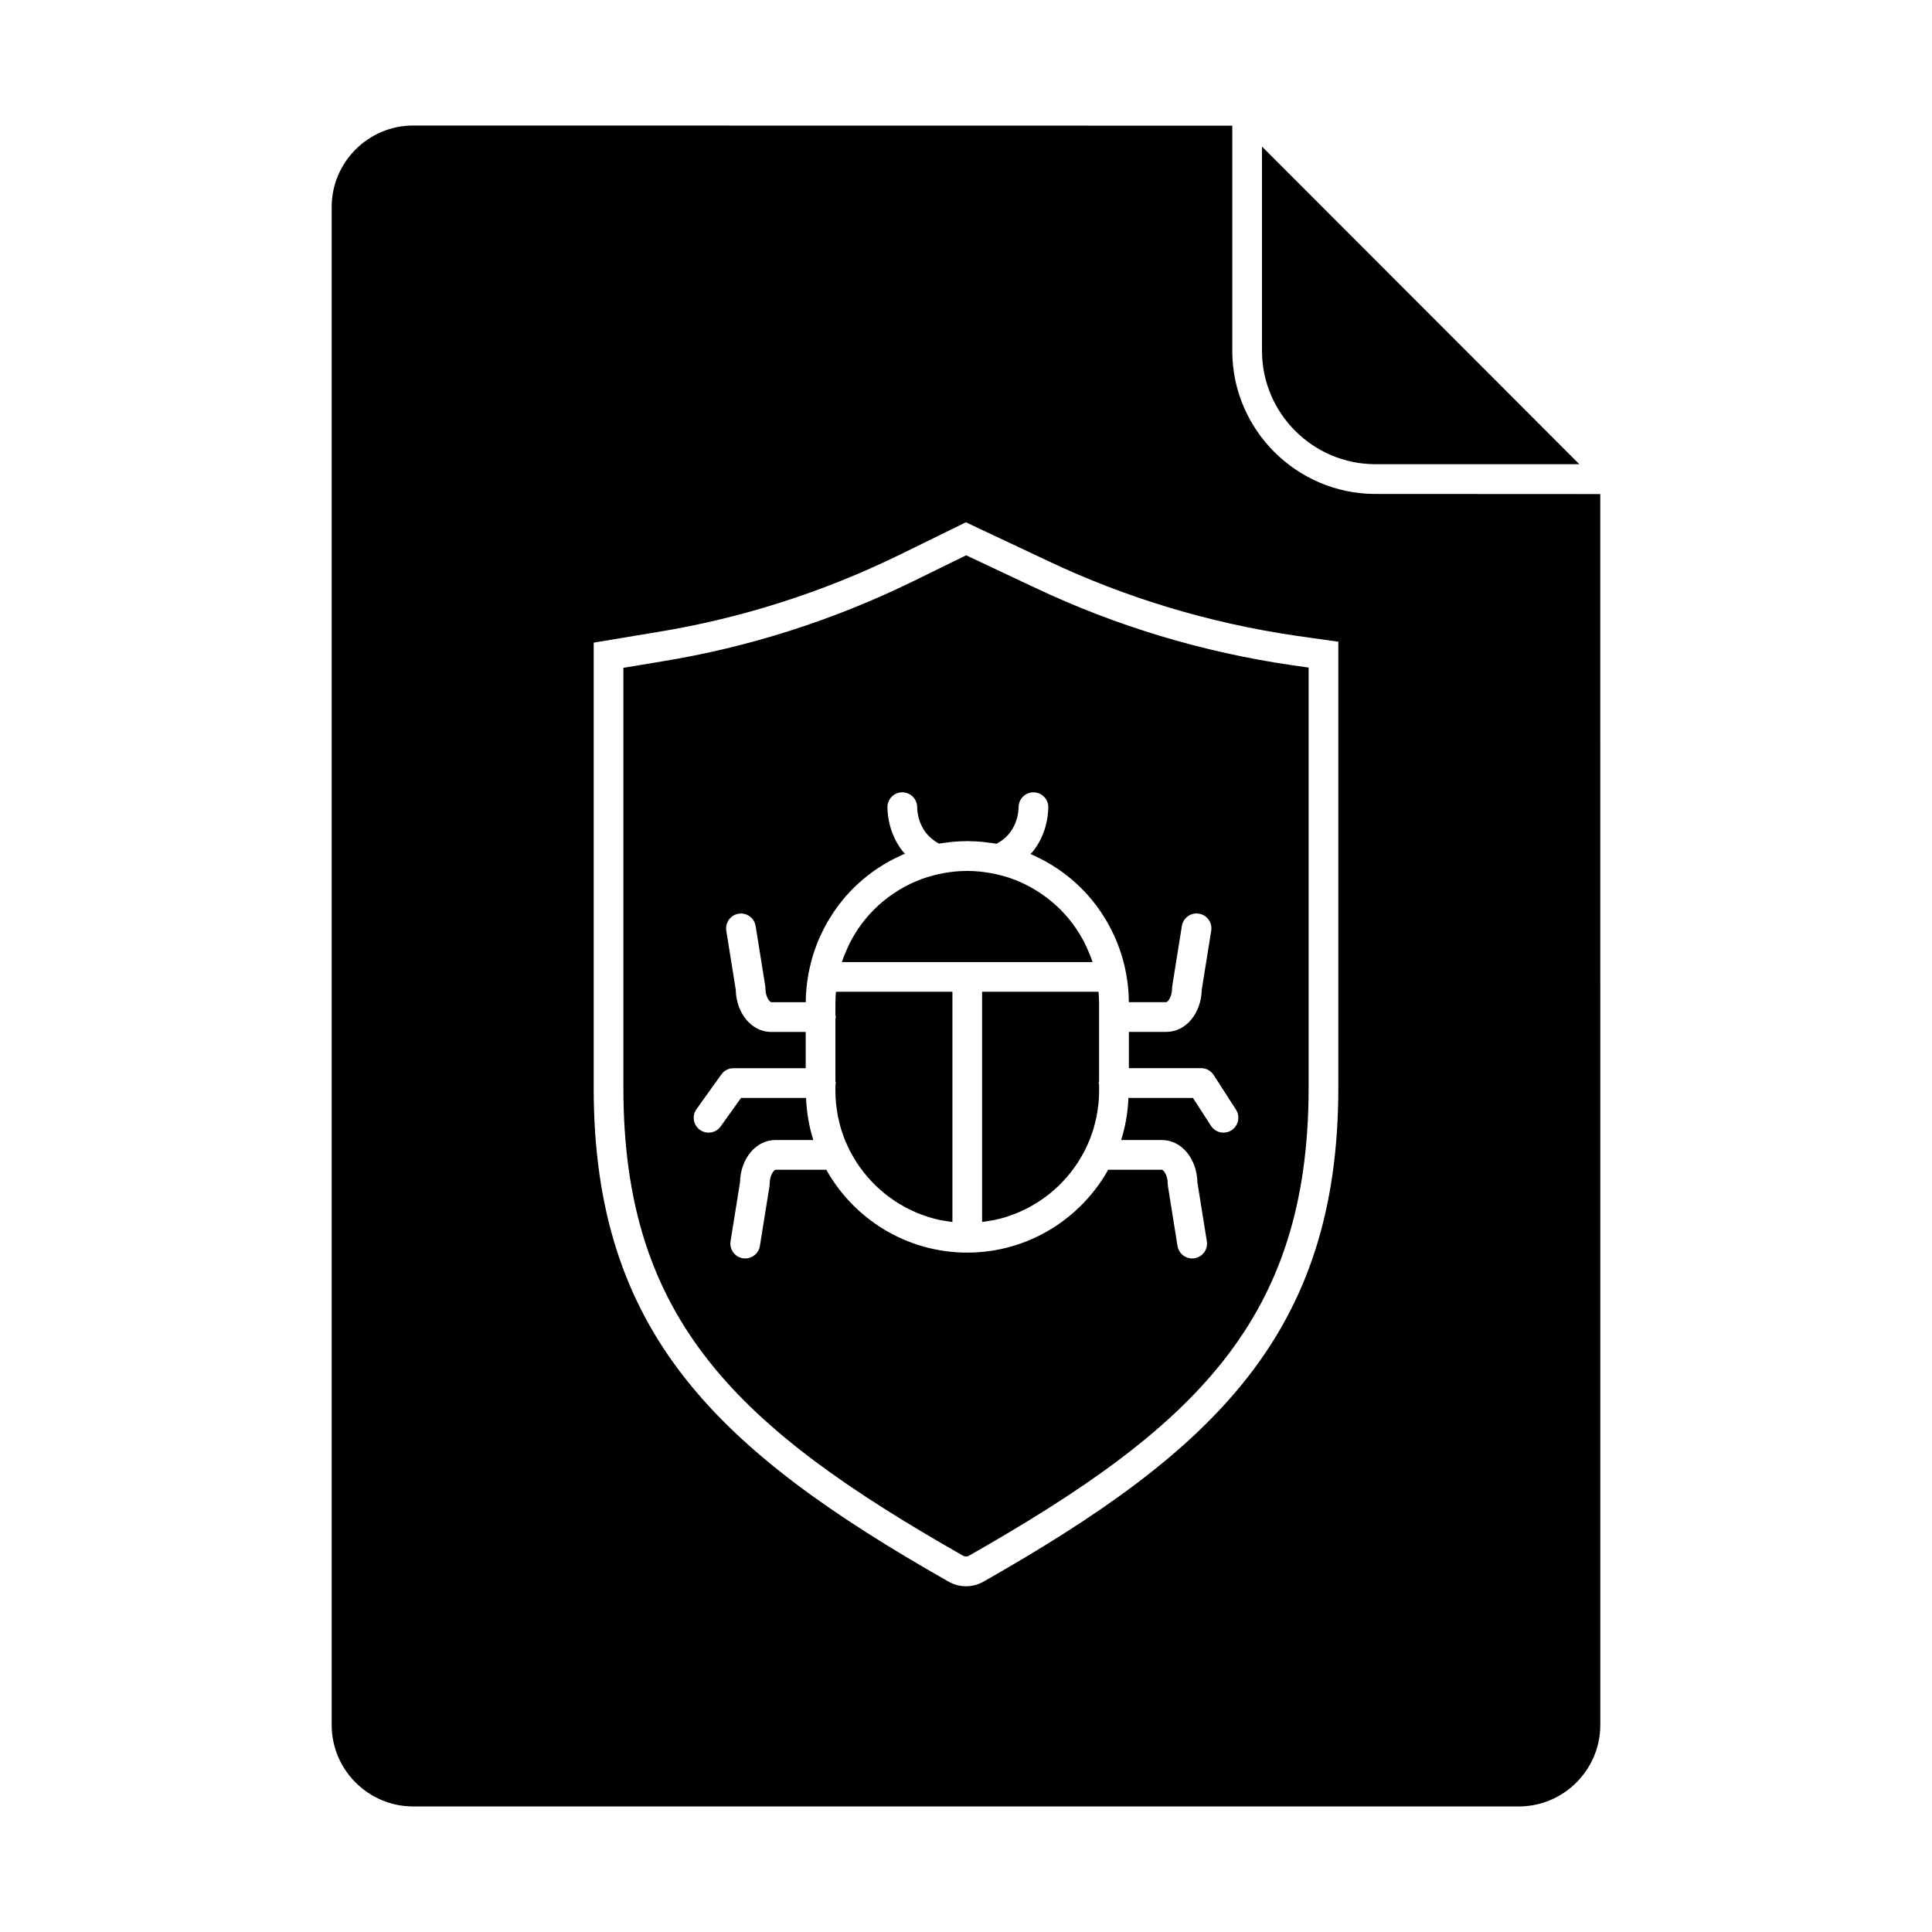 <?xml version="1.0" encoding="UTF-8"?>
<!-- Uploaded to: SVG Repo, www.svgrepo.com, Generator: SVG Repo Mixer Tools -->
<svg fill="#000000" width="800px" height="800px" version="1.1" viewBox="144 144 512 512" xmlns="http://www.w3.org/2000/svg">
 <g>
  <path d="m365.54 406.83c-0.078 0.961-0.145 1.922-0.145 2.902v3.332c0.02 0.16 0.094 0.309 0.094 0.477 0 0.168-0.074 0.312-0.094 0.477v16.531c0.02 0.16 0.094 0.309 0.094 0.477 0 0.168-0.074 0.312-0.094 0.477v1.637c0 1.164 0.062 2.312 0.172 3.449 0.039 0.383 0.109 0.75 0.16 1.129 0.098 0.746 0.195 1.496 0.344 2.227 0.086 0.438 0.203 0.863 0.312 1.289 0.156 0.656 0.312 1.316 0.504 1.953 0.133 0.449 0.301 0.887 0.453 1.328 0.207 0.602 0.418 1.203 0.656 1.789 0.18 0.441 0.383 0.875 0.582 1.305 0.262 0.562 0.52 1.125 0.809 1.672 0.223 0.426 0.465 0.844 0.703 1.258 0.305 0.527 0.617 1.051 0.949 1.559 0.266 0.406 0.539 0.805 0.82 1.195 0.352 0.492 0.707 0.973 1.082 1.445 0.301 0.383 0.609 0.754 0.926 1.125 0.391 0.457 0.801 0.898 1.211 1.336 0.336 0.352 0.668 0.695 1.016 1.031 0.434 0.422 0.883 0.82 1.34 1.215 0.363 0.316 0.723 0.633 1.098 0.934 0.477 0.383 0.973 0.738 1.469 1.098 0.383 0.277 0.758 0.559 1.152 0.82 0.527 0.348 1.074 0.664 1.617 0.984 0.395 0.23 0.781 0.473 1.184 0.688 0.59 0.316 1.203 0.594 1.816 0.879 0.383 0.176 0.754 0.371 1.145 0.535 0.727 0.305 1.477 0.562 2.227 0.82 0.297 0.098 0.582 0.223 0.883 0.316 1.051 0.328 2.125 0.602 3.215 0.832 0.316 0.062 0.637 0.098 0.953 0.152 0.73 0.129 1.465 0.254 2.207 0.34v-61.012z"/>
  <path d="m418.25 299.74-18.211-8.582-14 6.863c-21.246 10.387-43.703 17.547-66.746 21.281l-10.086 1.68v111.41c0 61.48 30.301 89.949 89.969 123.86 0.516 0.309 1.137 0.312 1.594 0.035l0.059-0.035c59.672-33.918 89.969-62.406 89.969-124.02v-111.32l-4.231-0.598c-23.902-3.484-46.887-10.41-68.316-20.582zm52.109 143.79c-0.656 0.426-1.398 0.629-2.129 0.629-1.289 0-2.559-0.637-3.309-1.801l-4.777-7.398h-17.098c-0.164 3.867-0.805 7.617-1.934 11.16h10.801c5.184 0 9.266 4.902 9.41 11.23l2.5 15.594c0.348 2.144-1.117 4.164-3.262 4.512-0.211 0.035-0.418 0.051-0.625 0.051-1.898 0-3.57-1.379-3.883-3.312l-2.543-15.883c-0.035-0.203-0.051-0.414-0.051-0.621 0-2.461-1.242-3.691-1.543-3.691h-14.234c-7.332 13.078-21.316 21.953-37.352 21.953-16.031 0-30.016-8.871-37.348-21.953h-13.465c-0.297 0-1.539 1.23-1.539 3.691 0 0.207-0.016 0.418-0.051 0.621l-2.547 15.883c-0.312 1.938-1.98 3.312-3.883 3.312-0.207 0-0.418-0.016-0.629-0.051-2.144-0.344-3.609-2.363-3.262-4.512l2.5-15.594c0.141-6.324 4.223-11.23 9.406-11.23h10.031c-1.129-3.543-1.766-7.289-1.934-11.16h-17.219l-5.41 7.562c-0.766 1.07-1.977 1.641-3.203 1.641-0.797 0-1.594-0.238-2.289-0.734-1.766-1.266-2.172-3.723-0.906-5.496l6.594-9.203c0.738-1.031 1.934-1.641 3.199-1.641h19.148v-9.609h-9.141c-5.184 0-9.266-4.902-9.406-11.23l-2.5-15.594c-0.344-2.144 1.117-4.164 3.262-4.512 2.137-0.352 4.164 1.117 4.512 3.262l2.547 15.883c0.031 0.203 0.051 0.414 0.051 0.621 0 2.461 1.242 3.691 1.539 3.691h9.145c0.004-1.219 0.066-2.453 0.188-3.711 0.102-1.145 0.273-2.266 0.465-3.387 0.02-0.102 0.023-0.199 0.043-0.305 0.004-0.02 0.012-0.039 0.012-0.059 0.191-1.078 0.441-2.133 0.711-3.184 0.07-0.27 0.133-0.535 0.203-0.801 0.25-0.898 0.539-1.773 0.848-2.648 0.152-0.434 0.312-0.867 0.477-1.297 0.281-0.711 0.57-1.414 0.887-2.106 0.273-0.605 0.562-1.195 0.863-1.785 0.266-0.516 0.527-1.031 0.812-1.535 0.441-0.789 0.914-1.551 1.402-2.305 0.195-0.305 0.383-0.609 0.586-0.91 0.707-1.039 1.461-2.043 2.25-3.012 0.016-0.02 0.031-0.039 0.043-0.059 2.606-3.168 5.656-5.93 9.047-8.227 0.074-0.051 0.148-0.094 0.223-0.145 1.004-0.672 2.039-1.301 3.102-1.887 0.246-0.137 0.508-0.266 0.758-0.398 0.898-0.473 1.805-0.914 2.738-1.324 0.211-0.094 0.422-0.199 0.637-0.293-0.176-0.203-0.402-0.363-0.57-0.578-3.473-4.406-4.043-9.207-4.078-11.68-0.027-2.172 1.711-3.961 3.887-3.988h0.055c2.148 0 3.906 1.727 3.938 3.887 0.02 1.477 0.355 4.332 2.391 6.91 0.91 1.152 2.066 2.07 3.379 2.793 0.664-0.117 1.348-0.184 2.019-0.273 0.461-0.059 0.914-0.141 1.379-0.184 1.254-0.121 2.527-0.184 3.805-0.191 0.105 0 0.203-0.016 0.312-0.016 0.105 0 0.203 0.016 0.312 0.016 1.281 0.008 2.551 0.07 3.805 0.191 0.469 0.043 0.926 0.125 1.391 0.184 0.75 0.098 1.508 0.176 2.246 0.316 1.348-0.73 2.523-1.664 3.445-2.836 2.039-2.582 2.375-5.441 2.391-6.91 0.031-2.156 1.785-3.887 3.938-3.887h0.055c2.172 0.027 3.91 1.816 3.883 3.988-0.035 2.473-0.605 7.273-4.078 11.68-0.191 0.246-0.453 0.43-0.656 0.664 0.148 0.062 0.289 0.145 0.434 0.207 0.922 0.402 1.824 0.844 2.707 1.309 0.266 0.137 0.531 0.273 0.793 0.414 1.047 0.578 2.066 1.199 3.059 1.863 0.086 0.059 0.176 0.109 0.266 0.168 3.383 2.289 6.422 5.055 9.027 8.215 0.027 0.031 0.051 0.066 0.078 0.098 0.785 0.957 1.523 1.945 2.219 2.969 0.207 0.309 0.402 0.621 0.602 0.934 0.484 0.746 0.953 1.504 1.391 2.281 0.289 0.508 0.551 1.027 0.816 1.547 0.297 0.582 0.586 1.172 0.855 1.77 0.316 0.695 0.609 1.402 0.891 2.117 0.164 0.426 0.32 0.855 0.473 1.281 0.312 0.875 0.594 1.758 0.852 2.656 0.07 0.262 0.133 0.527 0.203 0.793 0.277 1.051 0.52 2.109 0.715 3.188 0.004 0.02 0.008 0.039 0.012 0.059v0.004c0.02 0.105 0.023 0.199 0.043 0.309 0.188 1.113 0.363 2.231 0.461 3.375 0.121 1.258 0.184 2.496 0.188 3.719h9.91c0.297 0 1.543-1.23 1.543-3.691 0-0.207 0.016-0.418 0.051-0.621l2.543-15.883c0.348-2.144 2.363-3.613 4.512-3.262 2.144 0.344 3.609 2.363 3.262 4.512l-2.5 15.594c-0.141 6.324-4.223 11.23-9.41 11.23h-9.906v9.609h19.148c1.34 0 2.582 0.676 3.305 1.801l5.938 9.203c1.16 1.836 0.633 4.273-1.191 5.453z"/>
  <path d="m478.44 237.07c0.047 16.465 13.492 29.906 29.965 29.949h54.137l-84.102-84.176z"/>
  <path d="m435.17 431.02c0-0.168 0.074-0.312 0.094-0.477v-20.812c0-0.98-0.066-1.941-0.145-2.902h-30.855v61c0.73-0.082 1.453-0.203 2.168-0.332 0.332-0.059 0.668-0.09 0.996-0.16 1.09-0.223 2.16-0.504 3.207-0.828 0.324-0.098 0.629-0.23 0.949-0.344 0.727-0.246 1.453-0.496 2.16-0.793 0.402-0.168 0.789-0.371 1.18-0.551 0.598-0.277 1.199-0.551 1.781-0.859 0.41-0.219 0.805-0.465 1.203-0.699 0.539-0.316 1.078-0.629 1.598-0.973 0.398-0.266 0.785-0.547 1.168-0.828 0.492-0.355 0.984-0.707 1.457-1.09 0.379-0.305 0.738-0.621 1.105-0.941 0.453-0.395 0.898-0.793 1.332-1.207 0.352-0.34 0.688-0.688 1.023-1.039 0.41-0.434 0.816-0.871 1.203-1.324 0.32-0.371 0.629-0.746 0.934-1.133 0.371-0.469 0.727-0.949 1.074-1.438 0.285-0.398 0.559-0.801 0.824-1.203 0.332-0.508 0.641-1.027 0.945-1.551 0.238-0.418 0.48-0.836 0.707-1.262 0.289-0.547 0.547-1.105 0.809-1.668 0.195-0.434 0.402-0.867 0.582-1.309 0.238-0.586 0.449-1.188 0.656-1.789 0.152-0.441 0.316-0.879 0.453-1.328 0.191-0.641 0.348-1.297 0.504-1.953 0.102-0.434 0.223-0.859 0.312-1.297 0.145-0.73 0.242-1.48 0.344-2.227 0.051-0.379 0.121-0.746 0.16-1.129 0.109-1.133 0.172-2.281 0.172-3.449v-1.637c-0.027-0.16-0.102-0.301-0.102-0.469z"/>
  <path d="m400.32 398.96h33.211c-0.441-1.367-0.984-2.676-1.578-3.961-0.234-0.508-0.469-1.016-0.727-1.508-0.184-0.355-0.387-0.695-0.582-1.039-0.355-0.621-0.719-1.23-1.109-1.828-0.156-0.242-0.32-0.484-0.48-0.719-0.523-0.758-1.074-1.5-1.652-2.211-0.059-0.074-0.117-0.152-0.176-0.223-1.406-1.695-2.969-3.258-4.668-4.664-0.023-0.02-0.051-0.039-0.078-0.062-0.793-0.652-1.617-1.262-2.469-1.848-0.117-0.078-0.234-0.156-0.352-0.234-0.805-0.535-1.633-1.039-2.484-1.512-0.105-0.059-0.207-0.121-0.316-0.18-1.883-1.016-3.867-1.859-5.938-2.519-0.262-0.082-0.527-0.148-0.793-0.227-0.742-0.215-1.496-0.414-2.258-0.582-0.355-0.078-0.711-0.148-1.07-0.215-0.715-0.133-1.445-0.242-2.176-0.336-0.355-0.043-0.703-0.094-1.062-0.129-1.008-0.094-2.023-0.148-3.055-0.152-0.062 0-0.121-0.008-0.184-0.008s-0.121 0.008-0.184 0.008c-1.027 0.004-2.047 0.062-3.055 0.152-0.359 0.031-0.707 0.086-1.062 0.129-0.73 0.09-1.461 0.195-2.176 0.336-0.359 0.066-0.715 0.137-1.07 0.215-0.762 0.168-1.52 0.367-2.262 0.582-0.262 0.074-0.527 0.145-0.789 0.227-2.07 0.66-4.059 1.504-5.938 2.519-0.105 0.055-0.203 0.117-0.312 0.176-0.855 0.473-1.684 0.977-2.492 1.516-0.113 0.074-0.227 0.152-0.344 0.23-0.855 0.582-1.684 1.199-2.481 1.855-0.02 0.02-0.043 0.035-0.066 0.051-1.699 1.406-3.266 2.973-4.676 4.672-0.055 0.066-0.105 0.137-0.16 0.203-0.586 0.719-1.141 1.469-1.672 2.234-0.16 0.23-0.32 0.469-0.473 0.707-0.395 0.598-0.762 1.215-1.117 1.84-0.191 0.344-0.395 0.68-0.578 1.031-0.266 0.496-0.496 1.008-0.73 1.52-0.59 1.277-1.133 2.59-1.574 3.953z"/>
  <path d="m470.57 237.08v-59.781l-217.18-0.031c-11.801 0.047-21.449 9.695-21.492 21.508v402.46c0.047 11.801 9.695 21.449 21.508 21.492h293.2c11.793-0.047 21.434-9.688 21.492-21.496l-0.004-326.3-59.707-0.031c-20.801-0.062-37.766-17.02-37.824-37.816zm28.102 195.16c0 65.109-33.012 96.219-93.93 130.85-1.465 0.859-3.102 1.285-4.738 1.285-1.648 0-3.301-0.438-4.773-1.309-60.875-34.598-93.895-65.684-93.895-130.68v-118.08l16.676-2.777c22.301-3.617 44.016-10.539 64.562-20.586l17.395-8.531 21.645 10.195c20.738 9.84 42.961 16.539 66.074 19.906l10.984 1.555z"/>
 </g>
</svg>